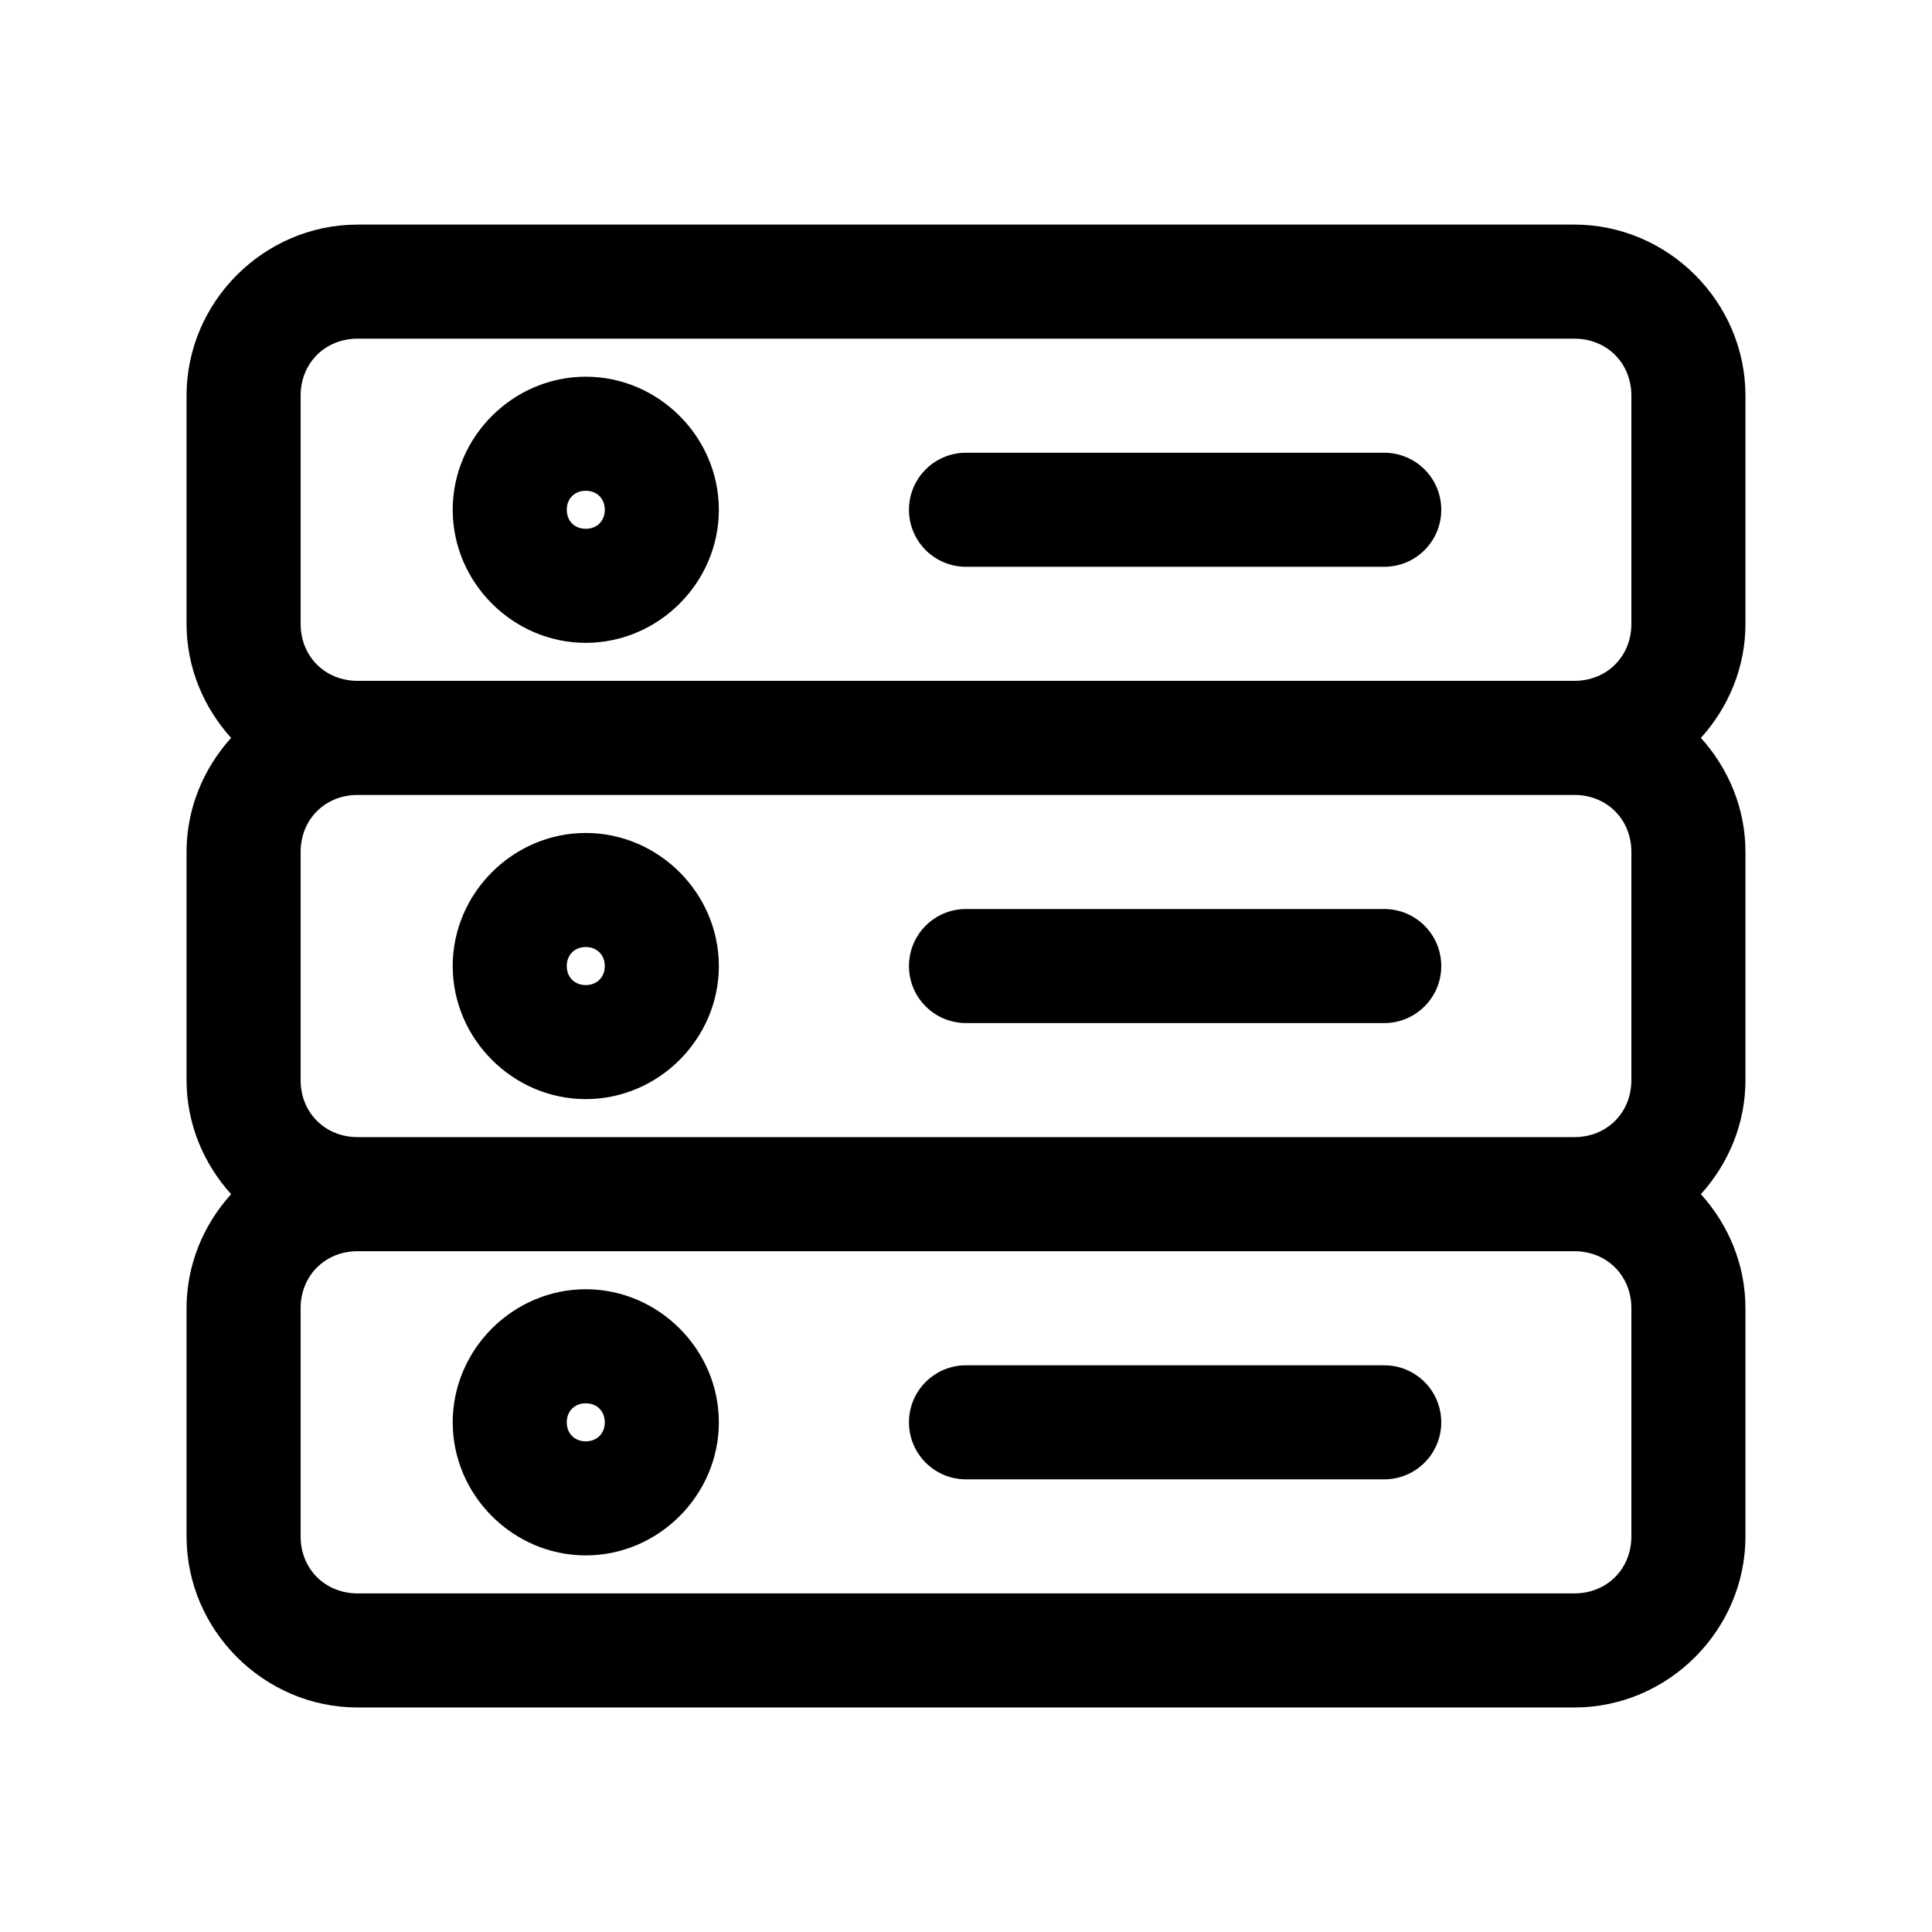 <?xml version="1.0" encoding="UTF-8"?>
<!-- Uploaded to: ICON Repo, www.svgrepo.com, Generator: ICON Repo Mixer Tools -->
<svg fill="#000000" width="800px" height="800px" version="1.1" viewBox="144 144 512 512" xmlns="http://www.w3.org/2000/svg">
 <path d="m238.78 203.52c-24.859 0-45.344 20.484-45.344 45.344v60.457c0 11.594 4.531 22.172 11.809 30.23-7.277 8.055-11.809 18.637-11.809 30.23v60.457c0 11.594 4.531 22.172 11.809 30.23-7.277 8.055-11.809 18.637-11.809 30.23v60.457c0 24.859 20.484 45.344 45.344 45.344h322.44c24.859 0 45.344-20.484 45.344-45.344v-60.457c0-11.594-4.531-22.172-11.809-30.23 7.277-8.055 11.809-18.637 11.809-30.23v-60.457c0-11.594-4.531-22.172-11.809-30.23 7.277-8.055 11.809-18.637 11.809-30.23v-60.457c0-24.859-20.484-45.344-45.344-45.344zm0 30.23h322.44c8.633 0 15.113 6.481 15.113 15.113v60.457c0 8.637-6.481 15.113-15.113 15.113h-322.44c-8.633 0-15.113-6.481-15.113-15.113v-60.457c0-8.637 6.481-15.113 15.113-15.113zm60.457 10.078c-19.297 0-35.266 15.969-35.266 35.266s15.969 35.266 35.266 35.266 35.266-15.969 35.266-35.266-15.969-35.266-35.266-35.266zm100.76 20.152c-8.348 0-15.113 6.766-15.113 15.113s6.766 15.113 15.113 15.113h110.84c8.348 0 15.113-6.766 15.113-15.113s-6.766-15.113-15.113-15.113zm-100.76 10.078c2.961 0 5.039 2.078 5.039 5.039s-2.078 5.039-5.039 5.039c-2.961 0-5.039-2.078-5.039-5.039s2.078-5.039 5.039-5.039zm-60.457 80.609h322.44c8.633 0 15.113 6.481 15.113 15.113v60.457c0 8.637-6.481 15.113-15.113 15.113h-322.44c-8.633 0-15.113-6.481-15.113-15.113v-60.457c0-8.637 6.481-15.113 15.113-15.113zm60.457 10.078c-19.297 0-35.266 15.969-35.266 35.266 0 19.297 15.969 35.266 35.266 35.266s35.266-15.969 35.266-35.266c0-19.297-15.969-35.266-35.266-35.266zm100.76 20.152c-8.348 0-15.113 6.766-15.113 15.113 0 8.348 6.766 15.113 15.113 15.113h110.84c8.348 0 15.113-6.766 15.113-15.113 0-8.348-6.766-15.113-15.113-15.113zm-100.76 10.078c2.961 0 5.039 2.078 5.039 5.039 0 2.961-2.078 5.039-5.039 5.039-2.961 0-5.039-2.078-5.039-5.039 0-2.961 2.078-5.039 5.039-5.039zm-60.457 80.609h322.44c8.633 0 15.113 6.481 15.113 15.113v60.457c0 8.633-6.481 15.113-15.113 15.113h-322.44c-8.633 0-15.113-6.481-15.113-15.113v-60.457c0-8.637 6.481-15.113 15.113-15.113zm60.457 10.078c-19.297 0-35.266 15.969-35.266 35.266s15.969 35.266 35.266 35.266 35.266-15.969 35.266-35.266-15.969-35.266-35.266-35.266zm100.76 20.152c-8.348 0-15.113 6.766-15.113 15.113 0 8.348 6.766 15.113 15.113 15.113h110.84c8.348 0 15.113-6.766 15.113-15.113 0-8.348-6.766-15.113-15.113-15.113zm-100.76 10.078c2.961 0 5.039 2.078 5.039 5.039 0 2.961-2.078 5.039-5.039 5.039-2.961 0-5.039-2.078-5.039-5.039 0-2.961 2.078-5.039 5.039-5.039z"/>
</svg>